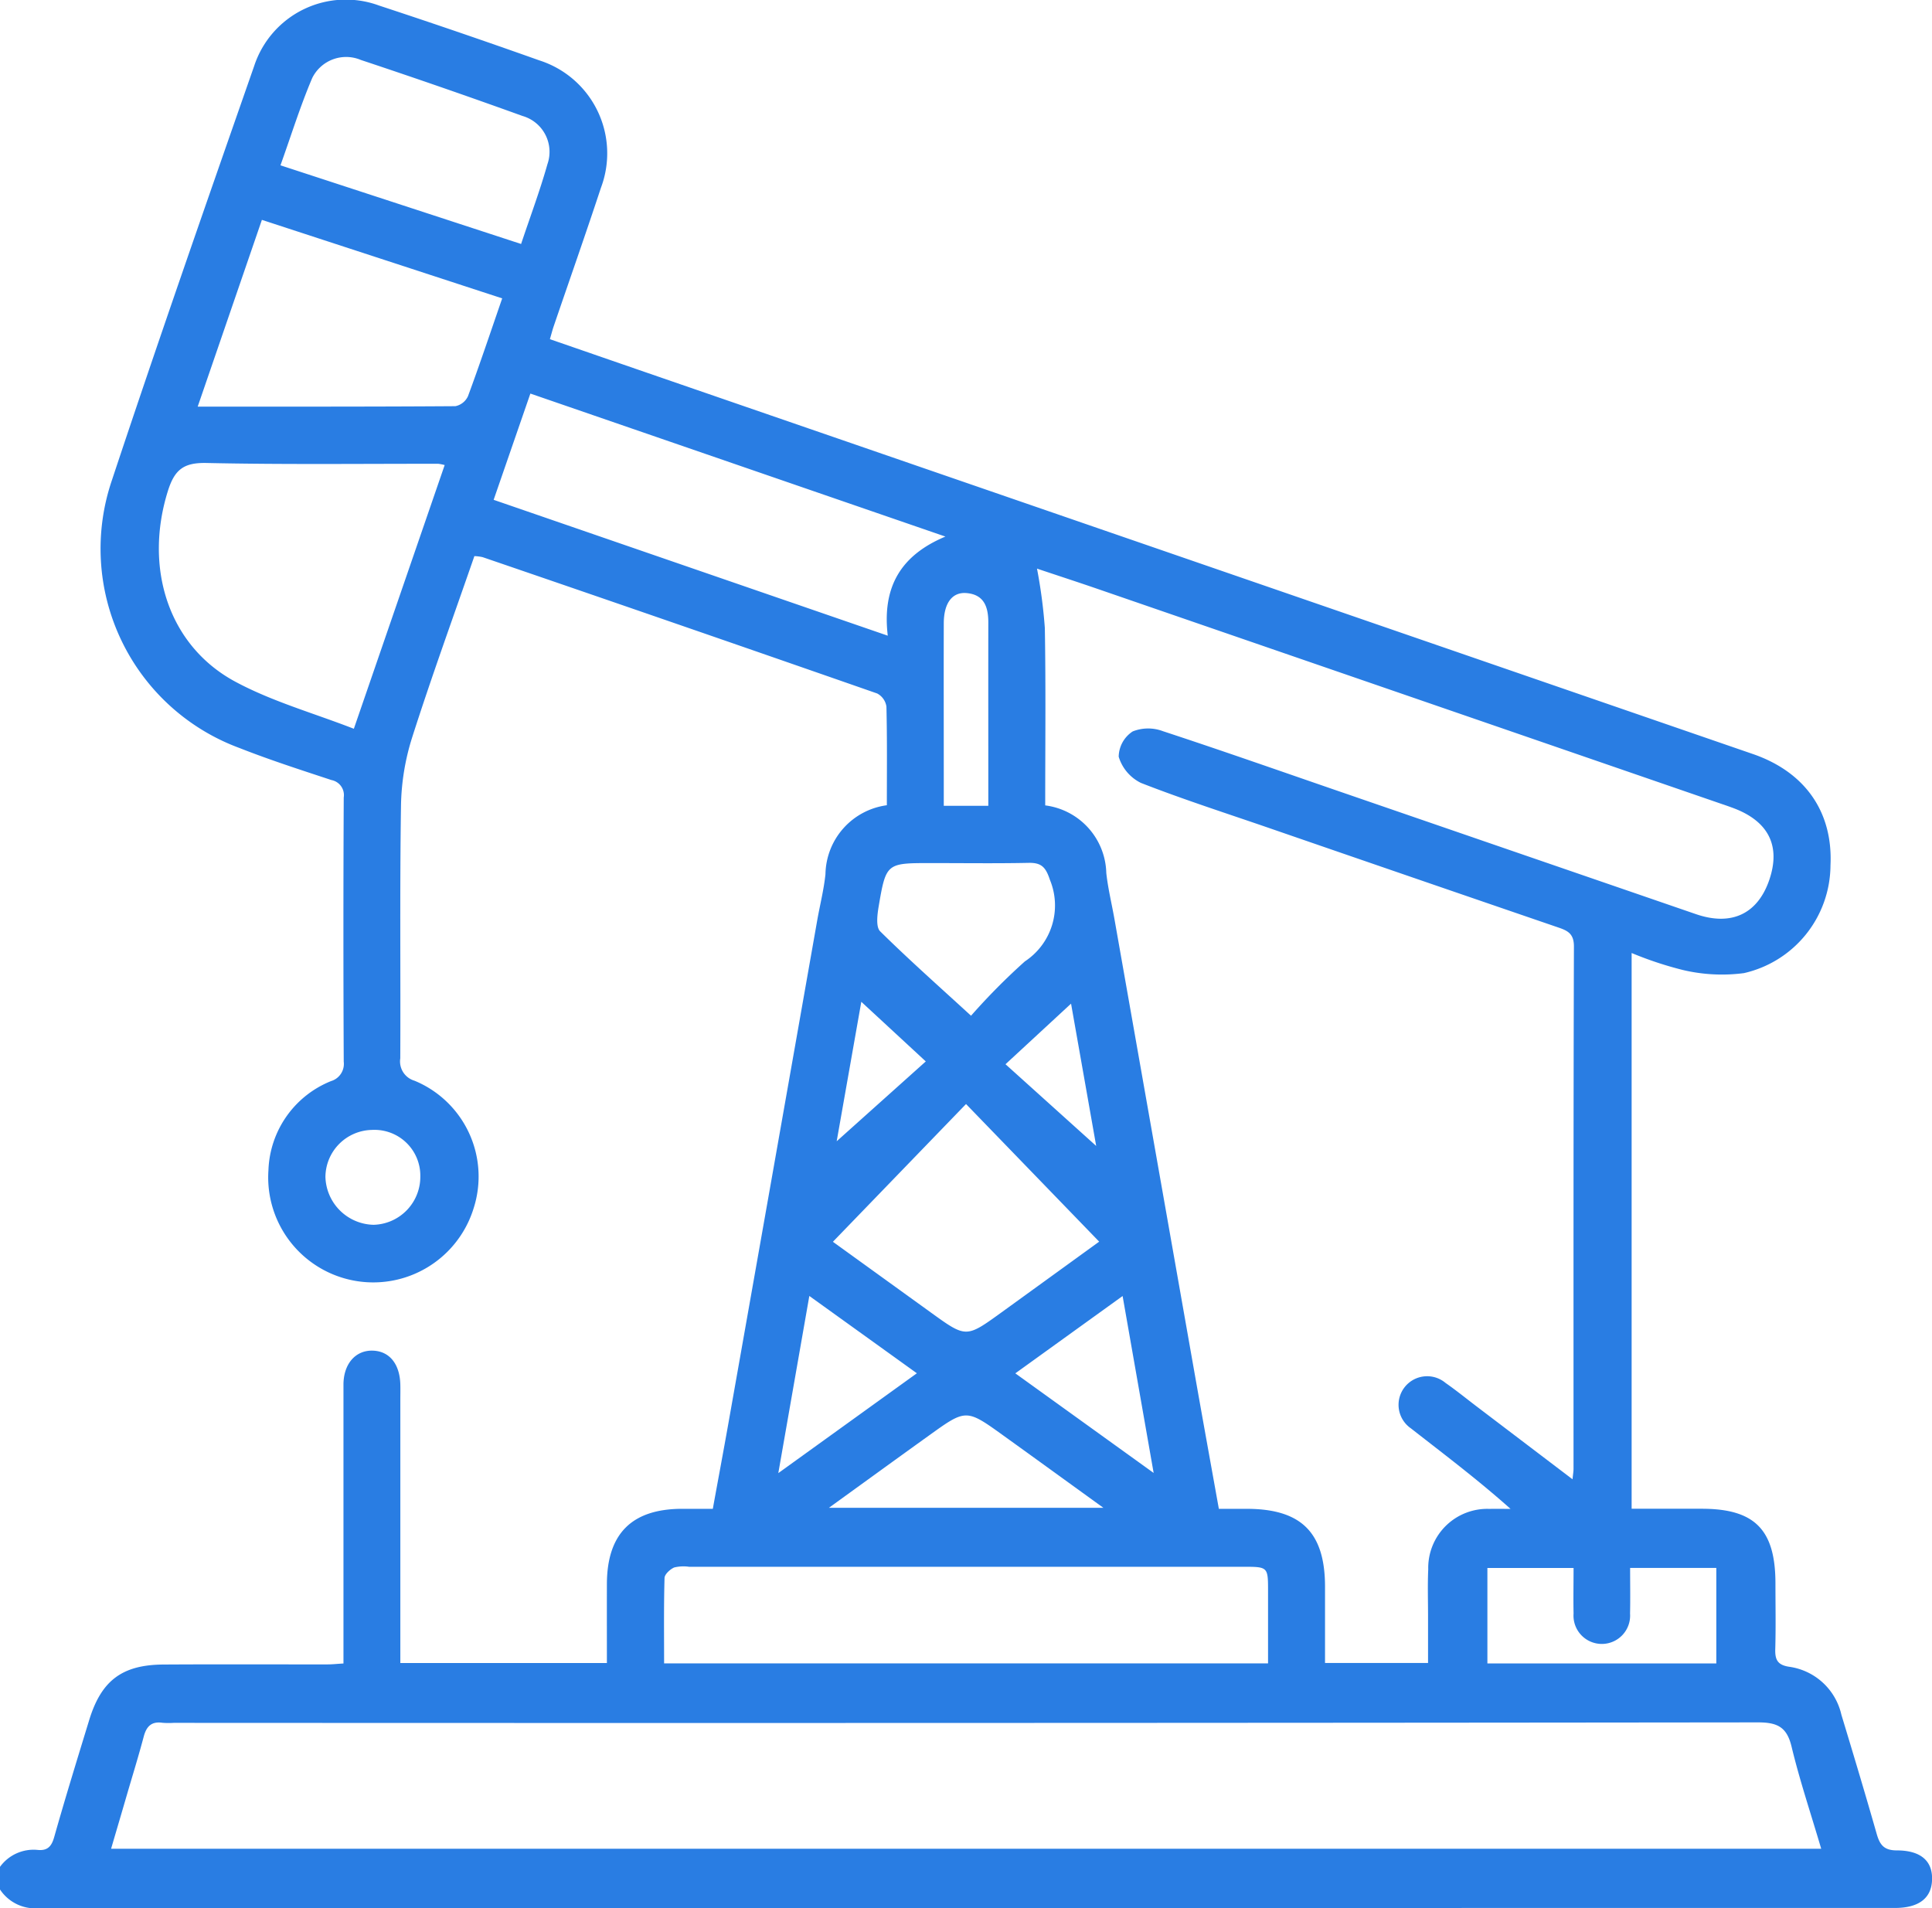 <svg xmlns="http://www.w3.org/2000/svg" xmlns:xlink="http://www.w3.org/1999/xlink" width="150.492" height="148.64" viewBox="0 0 150.492 148.64">
  <defs>
    <clipPath id="clip-path">
      <rect id="Rectangle_11659" data-name="Rectangle 11659" width="150.492" height="148.64" fill="#297de3"/>
    </clipPath>
  </defs>
  <g id="Group_8984" data-name="Group 8984" transform="translate(-5)">
    <g id="Group_6789" data-name="Group 6789" transform="translate(5)" clip-path="url(#clip-path)">
      <path id="Path_16300" data-name="Path 16300" d="M0,145.42A3.232,3.232,0,0,1,2.913,144.1c.768.082,1.1-.248,1.311-1.007.862-3.053,1.8-6.085,2.727-9.117.945-3.076,2.569-4.3,5.8-4.316,4.262-.026,8.524-.005,12.786-.01.339,0,.678-.038,1.217-.071V128q0-10.068,0-20.134c0-1.633.948-2.7,2.288-2.656,1.294.042,2.1,1.035,2.142,2.64.01.392,0,.784,0,1.176q0,9.405,0,18.811v1.705h16.09c0-2.069-.005-4.111,0-6.154.012-3.923,1.94-5.849,5.858-5.858.732,0,1.464,0,2.393,0,.4-2.211.813-4.4,1.2-6.585Q60.2,91.317,63.657,71.691c.212-1.2.518-2.394.642-3.6a5.514,5.514,0,0,1,4.782-5.366c0-2.593.029-5.138-.033-7.68a1.378,1.378,0,0,0-.721-1.026Q52.975,48.665,37.594,43.4a3.518,3.518,0,0,0-.642-.081c-1.641,4.738-3.343,9.413-4.855,14.148a18.526,18.526,0,0,0-.862,5.283c-.1,6.563-.025,13.128-.056,19.693a1.565,1.565,0,0,0,1.107,1.74,8.074,8.074,0,0,1,4.608,9.933,8.182,8.182,0,0,1-15.984-2.96,7.768,7.768,0,0,1,4.877-6.943,1.4,1.4,0,0,0,.988-1.515q-.05-10.287,0-20.575a1.194,1.194,0,0,0-.954-1.359c-2.41-.795-4.83-1.575-7.19-2.506a16.547,16.547,0,0,1-9.914-20.85C12.3,26.612,16.05,15.874,19.8,5.137A7.508,7.508,0,0,1,29.527.432Q35.787,2.49,42,4.7a7.6,7.6,0,0,1,4.811,9.923c-1.193,3.616-2.458,7.209-3.688,10.813-.091.268-.161.545-.289.985,2.574.889,5.091,1.762,7.61,2.63q43.051,14.842,86.1,29.686c4.089,1.411,6.242,4.536,6.04,8.677a8.658,8.658,0,0,1-6.74,8.388,13.2,13.2,0,0,1-4.749-.241,28,28,0,0,1-4-1.326v43.291h5.459c4.128,0,5.737,1.625,5.743,5.8,0,1.715.035,3.43-.014,5.143-.024.821.187,1.229,1.079,1.365a4.855,4.855,0,0,1,4.072,3.738c.935,3.083,1.862,6.169,2.746,9.267.242.848.553,1.3,1.57,1.3,1.893,0,2.8.846,2.746,2.3-.048,1.424-1.032,2.184-2.894,2.184q-72.307,0-144.614.022A3.284,3.284,0,0,1,0,147.183ZM81.414,62.737A5.444,5.444,0,0,1,86.174,68c.131,1.211.426,2.4.638,3.605q3.182,18.033,6.363,36.066c.576,3.259,1.167,6.516,1.767,9.861H97.1c4.254,0,6.105,1.833,6.112,6.046q0,2.984,0,5.961h8.025c0-1.291,0-2.46,0-3.629,0-1.224-.041-2.451.015-3.673a4.6,4.6,0,0,1,4.769-4.7c.547-.013,1.1,0,1.643,0-2.569-2.292-5.186-4.257-7.761-6.273a2.227,2.227,0,1,1,2.69-3.544c.882.615,1.718,1.3,2.576,1.948l7.323,5.563c.043-.445.077-.628.077-.811,0-13.566-.011-27.131.031-40.7,0-.987-.482-1.221-1.213-1.471q-11.149-3.82-22.29-7.666C95.678,63.4,92.235,62.3,88.874,60.987a3.354,3.354,0,0,1-1.734-2.042,2.4,2.4,0,0,1,1.091-1.97,3.262,3.262,0,0,1,2.347-.021c4.543,1.492,9.055,3.078,13.576,4.635q13.98,4.813,27.961,9.623c2.763.947,4.795-.028,5.7-2.663.913-2.666-.062-4.595-2.844-5.62-.275-.1-.552-.2-.829-.292q-24.295-8.373-48.59-16.744c-1.669-.575-3.349-1.12-4.776-1.6a39.726,39.726,0,0,1,.611,4.628c.08,4.6.029,9.2.029,13.813m60.446,81.277c-.828-2.806-1.683-5.351-2.308-7.951-.369-1.536-1.106-1.894-2.625-1.893q-61.7.069-123.4.037a6.155,6.155,0,0,1-.88-.006c-.844-.123-1.24.281-1.449,1.059-.4,1.508-.861,3-1.3,4.5-.4,1.38-.809,2.76-1.246,4.253Zm-43.088-14.44c0-1.917,0-3.763,0-5.61,0-1.91,0-1.915-1.936-1.915q-21.582,0-43.164,0a3.045,3.045,0,0,0-1.16.055c-.319.141-.742.528-.75.818-.062,2.189-.034,4.38-.034,6.652ZM34.642,36.227a3.745,3.745,0,0,0-.5-.1c-6.019-.006-12.038.068-18.054-.062-1.774-.038-2.487.507-3.013,2.19-1.868,5.976.035,12.042,5.26,14.849,2.87,1.542,6.085,2.442,9.228,3.664l7.075-20.542m34.514,13.29c-.453-3.84,1.051-6.278,4.49-7.719L41.313,30.657l-2.861,8.277,30.7,10.583M39.119,23.243,20.4,17.127l-5,14.547c6.873,0,13.474.012,20.074-.034a1.384,1.384,0,0,0,.98-.78c.913-2.466,1.747-4.962,2.664-7.617M75.248,86l-10.37,10.73,7.656,5.527c2.722,1.964,2.723,1.965,5.471-.023,2.512-1.817,5.022-3.636,7.615-5.514L75.248,86m-34.656-67c.718-2.15,1.471-4.158,2.051-6.215A2.907,2.907,0,0,0,40.7,9.033Q34.435,6.773,28.113,4.672a2.948,2.948,0,0,0-3.79,1.4c-.928,2.177-1.632,4.449-2.476,6.806l18.745,6.127M75.649,79.131c-.2.139-.11.1-.043.027a50.332,50.332,0,0,1,4.226-4.269,5.218,5.218,0,0,0,1.952-6.349c-.327-.993-.66-1.347-1.667-1.326-2.541.052-5.084.017-7.627.017-3.452,0-3.473,0-4.057,3.436-.1.618-.212,1.546.127,1.881,2.255,2.226,4.63,4.329,7.089,6.584m58.042,50.445v-7.441h-6.714c0,1.231.021,2.393-.005,3.555a2.206,2.206,0,1,1-4.4-.006c-.024-1.161,0-2.323,0-3.546h-6.712v7.438ZM85.947,117.451c-2.795-2.02-5.276-3.821-7.766-5.611-2.916-2.1-2.924-2.1-5.794-.037-2.516,1.806-5.021,3.626-7.817,5.648ZM71.419,106.973l-8.377-6.023c-.814,4.651-1.584,9.045-2.416,13.8l10.792-7.777m18.445,7.763-2.418-13.781-8.357,6.023,10.775,7.759M76.984,62.768c0-4.834-.005-9.56,0-14.286,0-1.205-.33-2.169-1.7-2.284-1.119-.093-1.764.79-1.769,2.354-.011,4.1,0,8.207,0,12.31v1.907ZM32.741,91.611a3.57,3.57,0,0,0-3.777-3.594,3.693,3.693,0,0,0-3.615,3.656A3.837,3.837,0,0,0,29.1,95.407a3.739,3.739,0,0,0,3.64-3.8M65.173,88.9l6.941-6.219-5.023-4.645L65.173,88.9m20.214.365L83.429,78.18,78.323,82.9l7.064,6.365" transform="translate(0 0)" fill="#297de3"/>
    </g>
  </g>
</svg>
